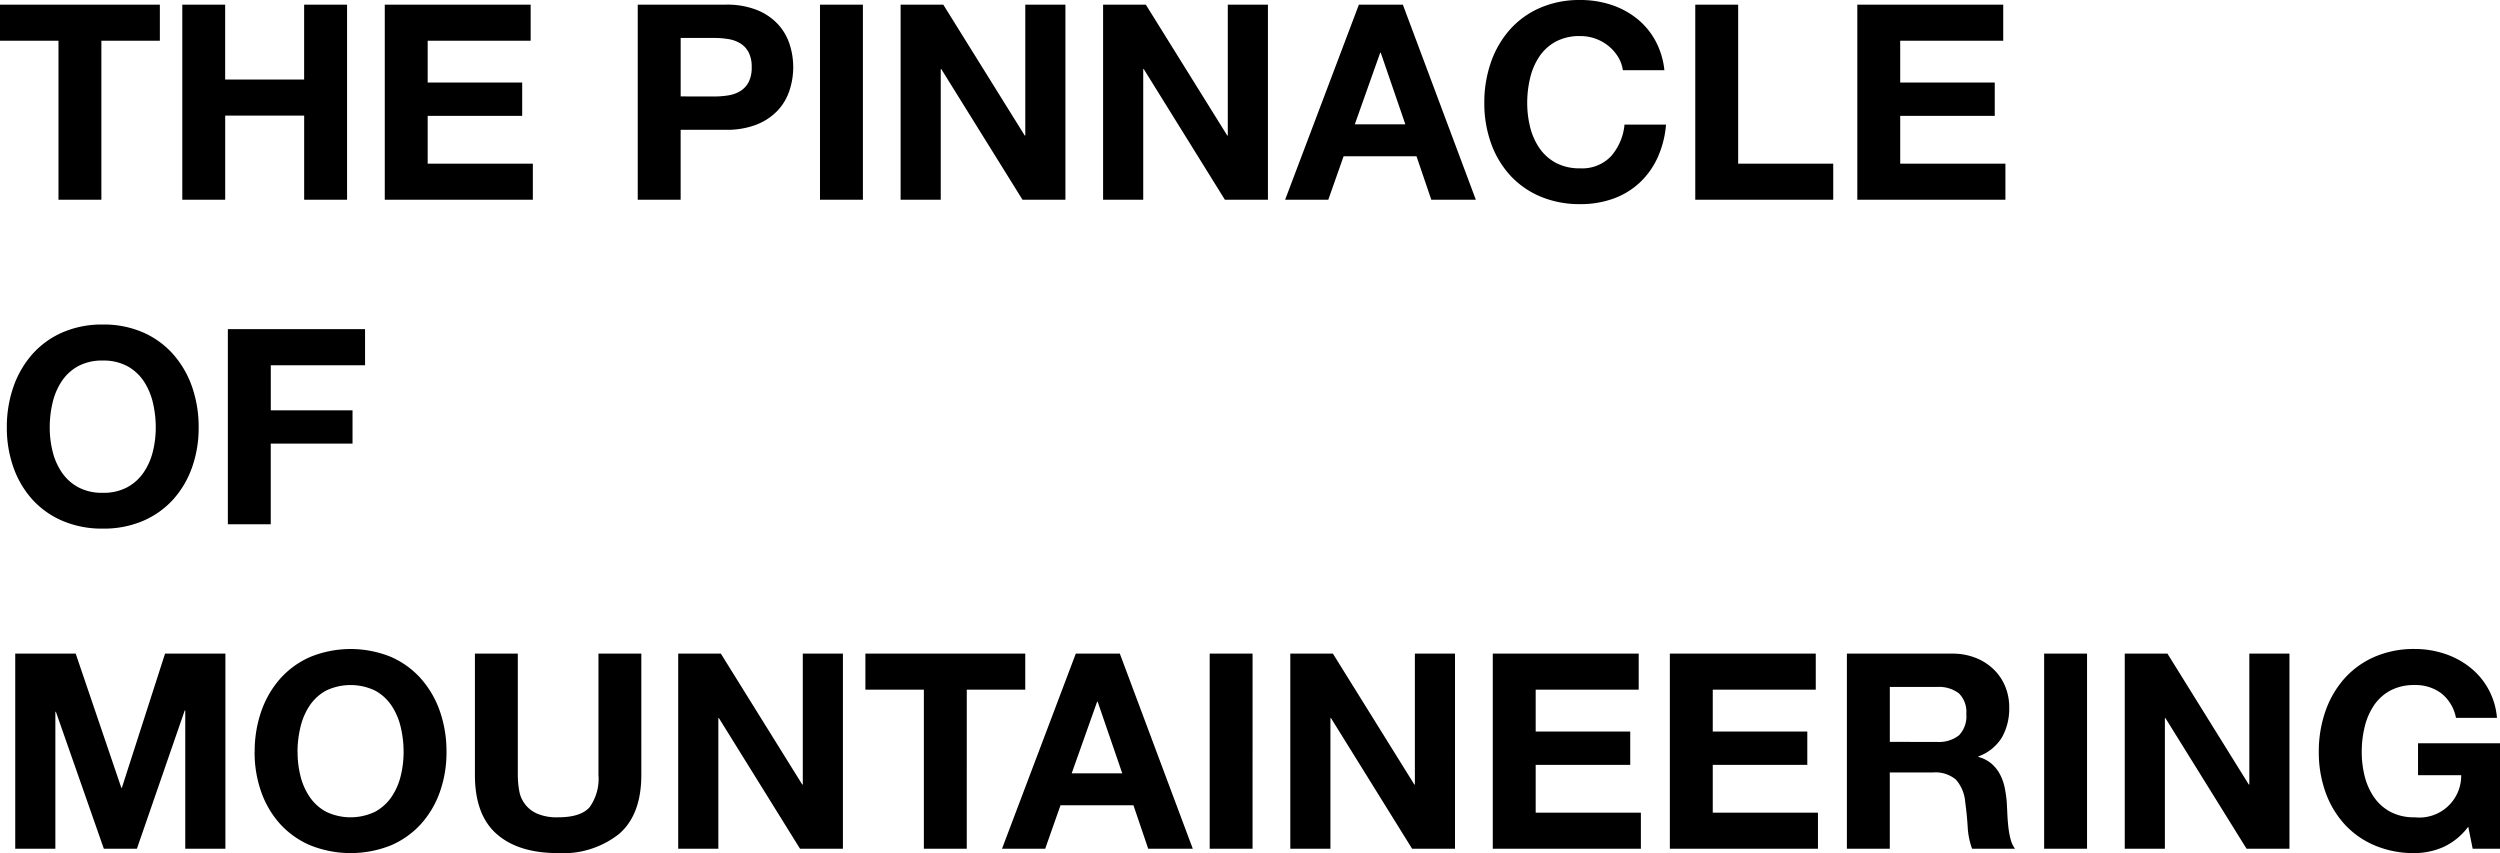 <svg xmlns="http://www.w3.org/2000/svg" width="292.768" height="99.903"><path d="M6.848 4.768v18.624h5.024V4.768h6.848V.544H0v4.224zm14.5-4.224v22.848h5.024v-9.856h9.248v9.856h5.024V.544h-5.028v8.768h-9.248V.544zm23.712 0v22.848H62.4v-4.224H50.084v-5.6h11.068v-3.9H50.084v-4.9h12.06V.544zm34.652 10.748V4.444h3.9a10.522 10.522 0 011.664.128 3.872 3.872 0 011.408.5 2.7 2.7 0 01.976 1.04 3.655 3.655 0 01.368 1.76 3.655 3.655 0 01-.368 1.76 2.7 2.7 0 01-.976 1.04 3.872 3.872 0 01-1.408.5 10.522 10.522 0 01-1.664.128zM74.684.544v22.848h5.024V15.2h5.28a9.516 9.516 0 003.648-.624 6.825 6.825 0 002.448-1.648 6.31 6.31 0 001.376-2.352 8.689 8.689 0 00.432-2.7 8.641 8.641 0 00-.432-2.72 6.331 6.331 0 00-1.376-2.34 6.825 6.825 0 00-2.448-1.648 9.516 9.516 0 00-3.648-.624zm21.344 0v22.848h5.024V.544zm9.44 0v22.848h4.7v-15.3h.064l9.512 15.3h5.024V.544h-4.7v15.328h-.064L110.464.544zm23.712 0v22.848h4.7v-15.3h.064l9.5 15.3h5.04V.544h-4.7v15.328h-.064L134.184.544zm29.476 14.016l2.976-8.384h.064l2.88 8.384zm.48-14.016l-8.64 22.848h5.056l1.792-5.088h8.54l1.732 5.088h5.216L164.284.544zm30.912 7.68h4.864a9.209 9.209 0 00-1.088-3.52 8.56 8.56 0 00-2.192-2.576 9.659 9.659 0 00-3.008-1.584A11.512 11.512 0 00185.056 0a11.54 11.54 0 00-4.72.928 10.1 10.1 0 00-3.536 2.56 11.415 11.415 0 00-2.208 3.824 14.276 14.276 0 00-.768 4.752 13.8 13.8 0 00.768 4.656 11.12 11.12 0 002.208 3.76 10.114 10.114 0 003.536 2.512 11.716 11.716 0 004.72.912 11.255 11.255 0 003.872-.64A8.977 8.977 0 00192 21.408a9.274 9.274 0 002.112-2.944 11.615 11.615 0 00.992-3.872h-4.864a6.511 6.511 0 01-1.584 3.712 4.649 4.649 0 01-3.6 1.408 5.865 5.865 0 01-2.88-.656 5.5 5.5 0 01-1.92-1.744 7.567 7.567 0 01-1.072-2.448 11.631 11.631 0 01-.336-2.8 12.5 12.5 0 01.336-2.912 7.712 7.712 0 011.072-2.512 5.438 5.438 0 011.92-1.76 5.865 5.865 0 012.88-.656 5.223 5.223 0 011.776.3 5.165 5.165 0 011.52.848 5.05 5.05 0 011.12 1.264 4.1 4.1 0 01.576 1.588zm8.48-7.68v22.848h16.156v-4.224h-11.132V.544zm18.976 0v22.848h17.344v-4.224h-12.32v-5.6H233.6v-3.9h-11.072v-4.9h12.064V.544zM5.824 50.064a12.5 12.5 0 01.336-2.912 7.712 7.712 0 011.072-2.512 5.438 5.438 0 011.92-1.76 5.865 5.865 0 012.88-.656 5.865 5.865 0 012.88.656 5.438 5.438 0 011.92 1.76 7.712 7.712 0 011.072 2.512 12.5 12.5 0 01.336 2.912 11.631 11.631 0 01-.336 2.8 7.567 7.567 0 01-1.072 2.448 5.494 5.494 0 01-1.92 1.744 5.865 5.865 0 01-2.88.656 5.865 5.865 0 01-2.88-.656 5.494 5.494 0 01-1.92-1.744 7.567 7.567 0 01-1.072-2.448 11.631 11.631 0 01-.336-2.8zm-5.024 0a13.8 13.8 0 00.768 4.656 11.12 11.12 0 002.208 3.76 10.114 10.114 0 003.536 2.512 11.716 11.716 0 004.72.912 11.686 11.686 0 004.736-.912 10.149 10.149 0 003.52-2.512 11.12 11.12 0 002.208-3.76 13.8 13.8 0 00.768-4.656 14.276 14.276 0 00-.768-4.752 11.415 11.415 0 00-2.212-3.82 10.132 10.132 0 00-3.52-2.56 11.511 11.511 0 00-4.736-.928 11.54 11.54 0 00-4.72.928 10.1 10.1 0 00-3.532 2.56 11.415 11.415 0 00-2.208 3.82A14.276 14.276 0 00.8 50.064zm25.884-11.52v22.848h5.024v-9.44h9.576v-3.9h-9.572v-5.28h11.04v-4.228zm-24.9 38v22.848h4.7V83.36h.064l5.612 16.032h3.872l5.6-16.192h.064v16.192h4.7V76.544h-7.068l-5.056 15.712h-.064L8.864 76.544zm33.056 11.52a12.5 12.5 0 01.344-2.912 7.712 7.712 0 011.072-2.512 5.438 5.438 0 011.92-1.76 6.65 6.65 0 015.76 0 5.438 5.438 0 011.92 1.76 7.712 7.712 0 011.072 2.512 12.5 12.5 0 01.336 2.912 11.631 11.631 0 01-.336 2.8 7.567 7.567 0 01-1.072 2.448 5.494 5.494 0 01-1.92 1.744 6.65 6.65 0 01-5.76 0 5.494 5.494 0 01-1.92-1.744 7.567 7.567 0 01-1.072-2.448 11.631 11.631 0 01-.336-2.8zm-5.024 0a13.8 13.8 0 00.768 4.656 11.12 11.12 0 002.208 3.76 10.114 10.114 0 003.544 2.512 12.711 12.711 0 009.456 0 10.149 10.149 0 003.52-2.512 11.12 11.12 0 002.208-3.76 13.8 13.8 0 00.768-4.656 14.276 14.276 0 00-.768-4.752 11.415 11.415 0 00-2.208-3.82 10.132 10.132 0 00-3.52-2.56 12.508 12.508 0 00-9.456 0 10.1 10.1 0 00-3.536 2.56 11.415 11.415 0 00-2.208 3.824 14.276 14.276 0 00-.768 4.748zm45.288 2.688V76.544h-5.02v14.208a5.717 5.717 0 01-1.024 3.76q-1.024 1.2-3.712 1.2a5.787 5.787 0 01-2.448-.432 3.548 3.548 0 01-2.1-2.7 10.356 10.356 0 01-.16-1.824V76.544h-5.024v14.208q0 4.672 2.544 6.912t7.184 2.24a10.557 10.557 0 007.168-2.256q2.592-2.256 2.592-6.896zm4.32-14.208v22.848h4.7v-15.3h.064l9.5 15.3h5.024V76.544h-4.7v15.328h-.064l-9.532-15.328zm28.768 4.224v18.624h5.024V80.768h6.848v-4.224h-18.72v4.224zm17.312 9.792l2.976-8.384h.064l2.88 8.384zm.48-14.016l-8.64 22.848h5.056l1.792-5.088h8.544l1.728 5.088h5.22l-8.544-22.848zm15.68 0v22.848h5.02V76.544zm9.44 0v22.848h4.7v-15.3h.064l9.5 15.3h5.024V76.544h-4.7v15.328h-.064l-9.536-15.328zm23.712 0v22.848h17.344v-4.224h-12.32v-5.6h11.072v-3.9H179.84v-4.9h12.064v-4.224zm20.736 0v22.848h17.344v-4.224h-12.32v-5.6h11.072v-3.9h-11.072v-4.9h12.064v-4.224zm25.76 10.336v-6.432h5.5a3.856 3.856 0 012.592.752 3.045 3.045 0 01.864 2.416 3.188 3.188 0 01-.864 2.5 3.8 3.8 0 01-2.592.768zm-5.028-10.336v22.848h5.024v-8.928h5.024a3.739 3.739 0 012.72.832 4.538 4.538 0 011.088 2.624q.192 1.376.288 2.88a8.858 8.858 0 00.516 2.592h5.024a3.363 3.363 0 01-.528-1.168 10.09 10.09 0 01-.256-1.456q-.08-.768-.112-1.5t-.064-1.28a13.732 13.732 0 00-.24-1.728 5.81 5.81 0 00-.56-1.584 4.347 4.347 0 00-.992-1.248 3.875 3.875 0 00-1.536-.784v-.064a5.328 5.328 0 002.768-2.24 6.869 6.869 0 00.848-3.488 6.411 6.411 0 00-.464-2.448 5.9 5.9 0 00-1.344-2 6.371 6.371 0 00-2.112-1.36 7.355 7.355 0 00-2.768-.5zm23.1 0v22.848h5.024V76.544zm9.44 0v22.848h4.7v-15.3h.064l9.5 15.3h5.024V76.544h-4.7v15.328h-.064l-9.524-15.328zM289.048 96.8l.52 2.592h3.2V87.04h-9.6v3.744h5.056a4.9 4.9 0 01-5.44 4.928 5.865 5.865 0 01-2.88-.656 5.494 5.494 0 01-1.92-1.744 7.566 7.566 0 01-1.072-2.448 11.631 11.631 0 01-.336-2.8 12.5 12.5 0 01.336-2.912 7.712 7.712 0 011.072-2.512 5.438 5.438 0 011.92-1.76 5.865 5.865 0 012.88-.656 5.025 5.025 0 013.1.96 4.807 4.807 0 011.728 2.88h4.8a8.391 8.391 0 00-3.248-5.984 9.656 9.656 0 00-2.976-1.552A11.1 11.1 0 00282.78 76a11.541 11.541 0 00-4.72.928 10.1 10.1 0 00-3.536 2.56 11.415 11.415 0 00-2.208 3.824 14.276 14.276 0 00-.768 4.752 13.8 13.8 0 00.768 4.656 11.12 11.12 0 002.208 3.76 10.114 10.114 0 003.54 2.512 11.716 11.716 0 004.72.912 8.418 8.418 0 003.3-.688 7.53 7.53 0 002.972-2.416z"/></svg>